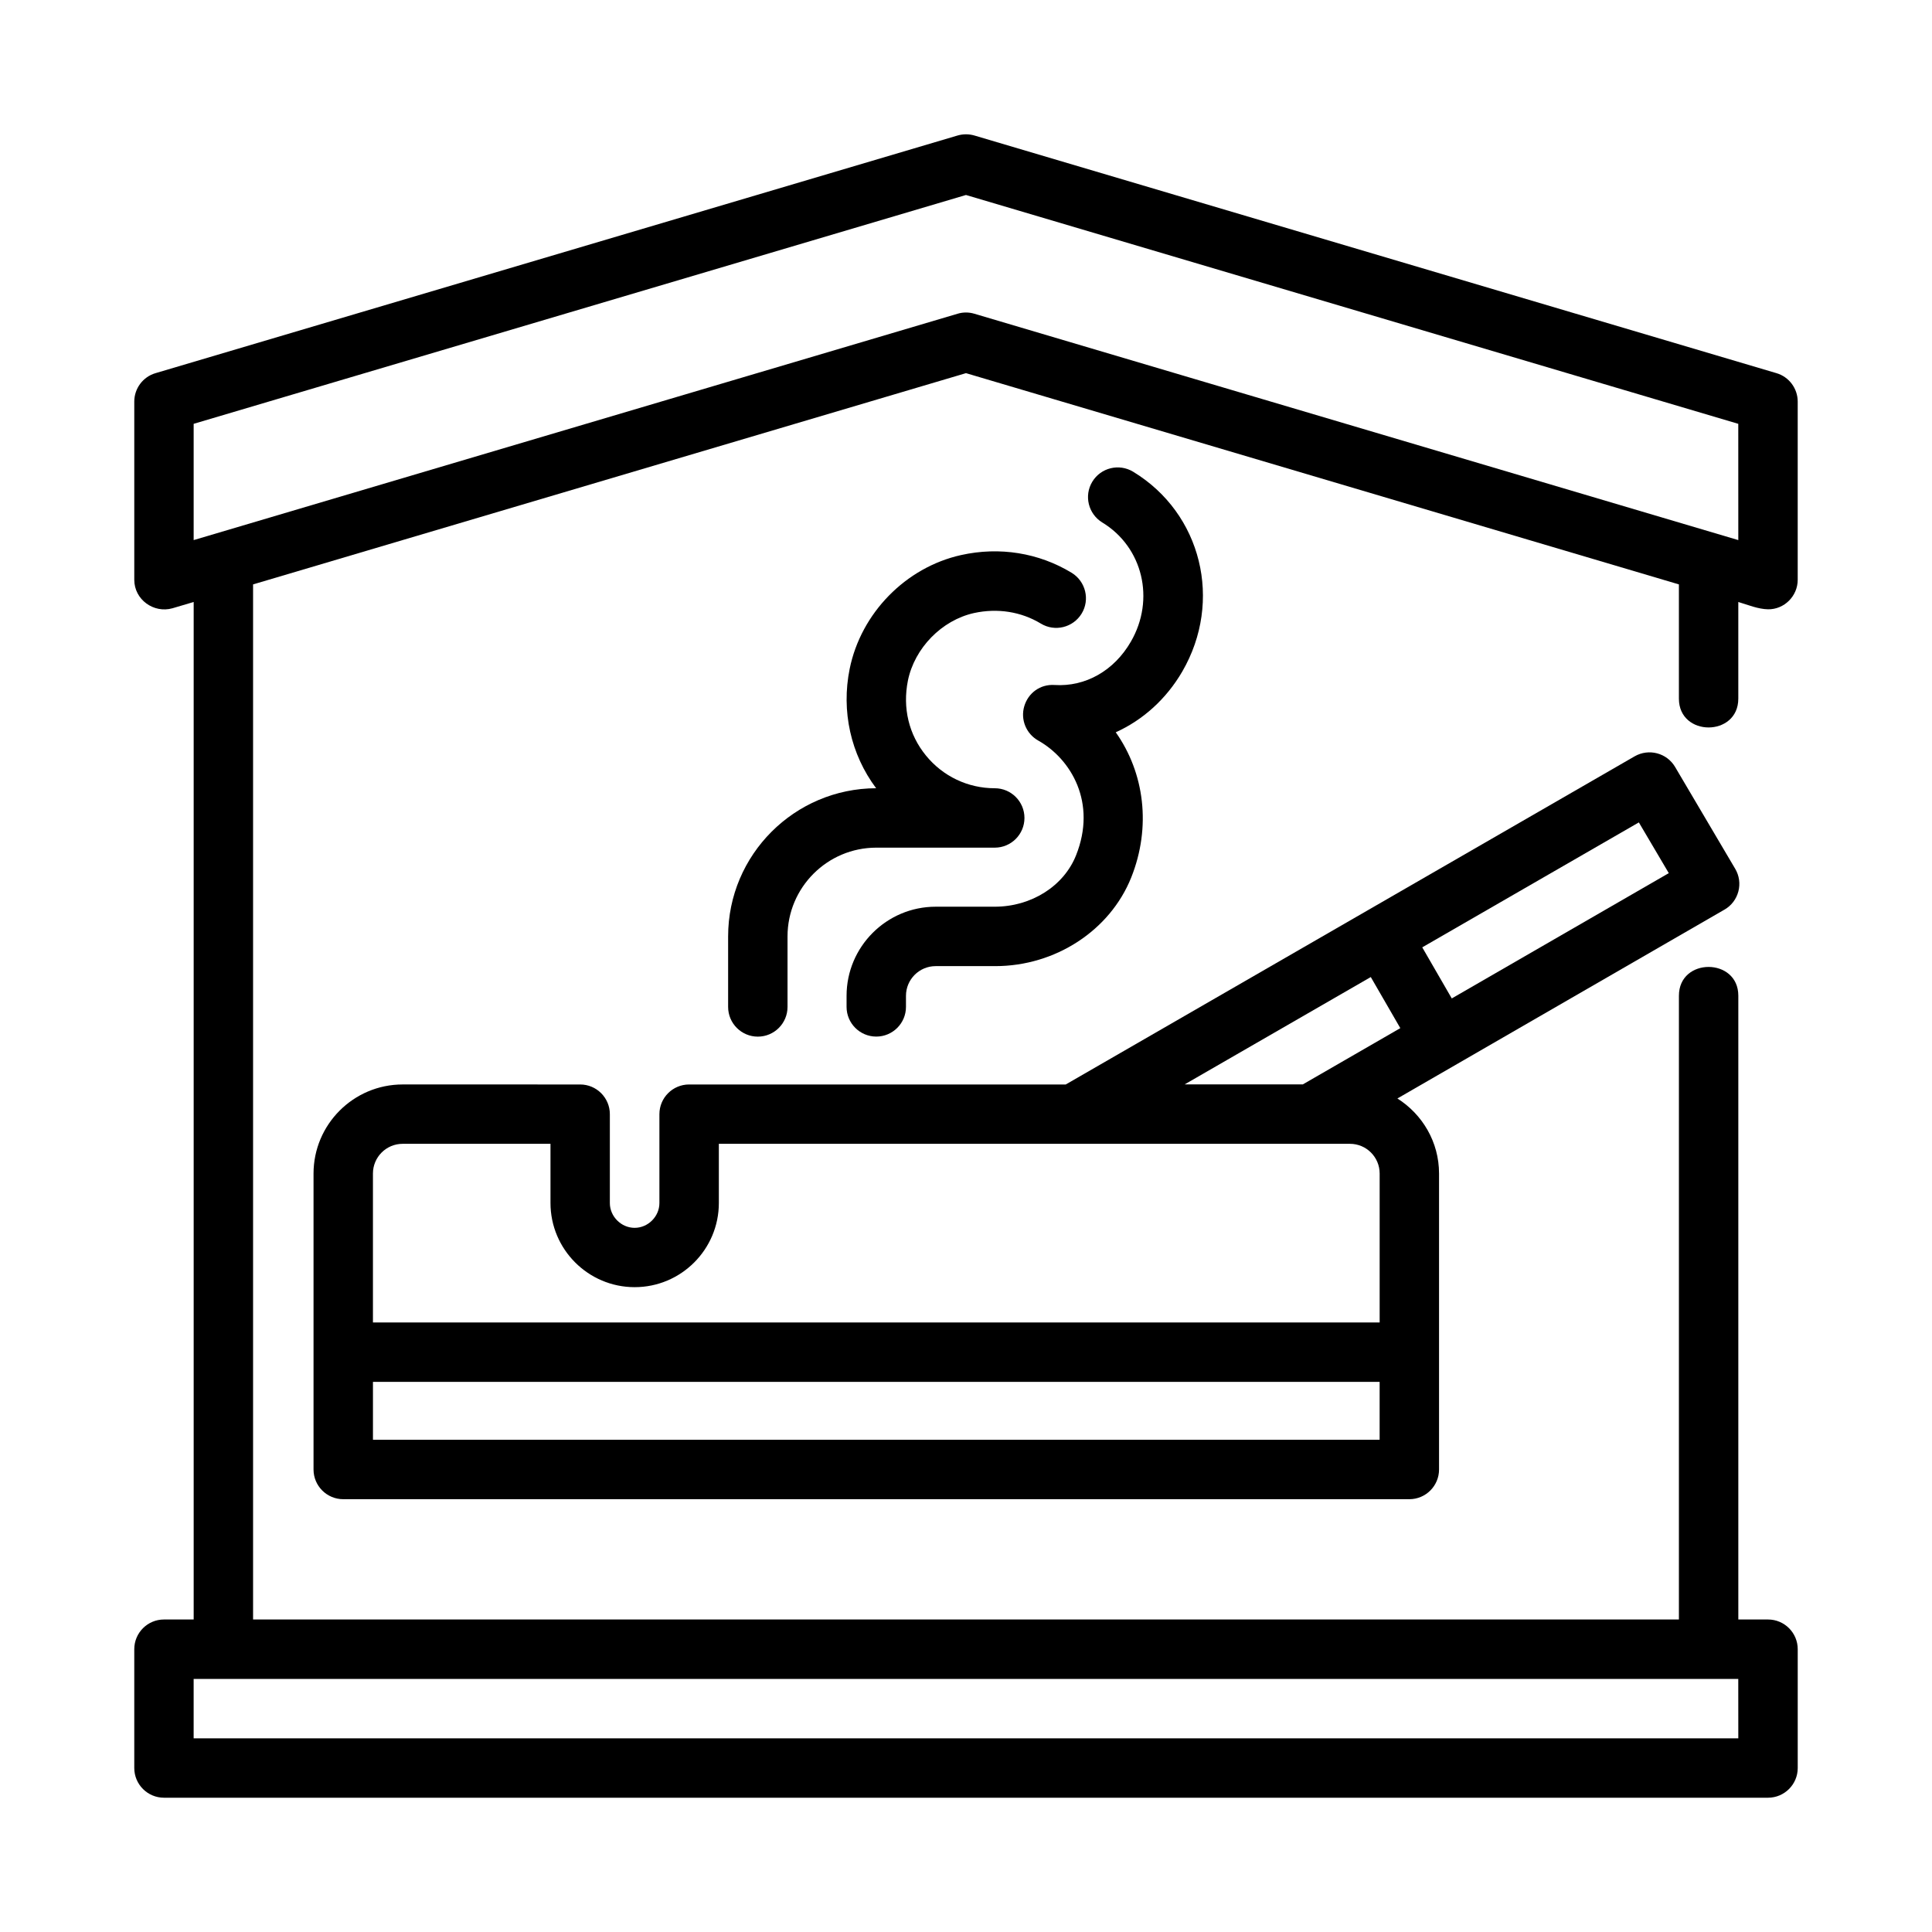 <?xml version="1.0" encoding="UTF-8"?>
<!-- Uploaded to: ICON Repo, www.iconrepo.com, Generator: ICON Repo Mixer Tools -->
<svg fill="#000000" width="800px" height="800px" version="1.1" viewBox="144 144 512 512" xmlns="http://www.w3.org/2000/svg">
 <g>
  <path d="m612.54 305.47c4.312 0.062 7.871-3.512 7.871-7.809v-47.23c0-3.481-2.297-6.566-5.637-7.543l-212.54-62.977c-1.465-0.426-3.008-0.426-4.473 0l-212.54 62.977c-3.34 0.973-5.637 4.059-5.637 7.539v47.23c0 5.227 5.133 8.941 10.109 7.543l5.633-1.668v269.65h-7.871c-4.344 0-7.871 3.527-7.871 7.871v31.488c0 4.344 3.527 7.871 7.871 7.871h425.09c4.344 0 7.871-3.527 7.871-7.871v-31.488c0-4.344-3.527-7.871-7.871-7.871h-7.871v-165.31c0-10.141-15.742-10.188-15.742 0l-0.004 165.31h-377.86v-274.31l188.93-55.984 188.93 55.984v30.277c0 10.188 15.742 10.172 15.742 0v-25.617c2.566 0.77 5.258 1.891 7.871 1.938zm-7.871 299.2h-409.35v-15.742h409.34zm0-317.54-202.44-59.984c-0.723-0.219-1.48-0.332-2.234-0.332s-1.512 0.109-2.234 0.332l-202.44 59.984v-30.812l204.67-60.645 204.67 60.645z"/>
  <path d="m601 385.06c1.828-1.039 3.148-2.785 3.684-4.816s0.234-4.203-0.836-6l-15.934-27c-2.188-3.699-6.941-4.961-10.707-2.816l-150.77 86.969h-99.816c-4.344 0-7.871 3.527-7.871 7.871v23.555c0 3.559-3.008 6.566-6.566 6.566s-6.566-3.008-6.566-6.566v-23.555c0-4.344-3.527-7.871-7.871-7.871l-47.039-0.004c-13.02 0-23.617 10.598-23.617 23.617v78.422c0 4.344 3.527 7.871 7.871 7.871h282.53c4.344 0 7.871-3.527 7.871-7.871v-78.422c0-8.391-4.426-15.711-11.035-19.902zm-22.688-23.113 7.934 13.445-57.512 33.203-7.824-13.539zm-71.039 40.98 7.824 13.539-25.836 14.91h-31.316zm-256.56 44.195h39.172v15.68c0 12.297 10.012 22.309 22.309 22.309 12.312 0 22.309-10.012 22.309-22.309v-15.68h167.25c4.344 0 7.871 3.527 7.871 7.871v39.469h-266.79v-39.469c0-4.344 3.527-7.871 7.875-7.871zm-7.875 78.438v-15.352h266.78v15.352z"/>
  <path d="m336.96 392.16v18.688c0 4.344 3.527 7.871 7.871 7.871s7.871-3.527 7.871-7.871v-18.688c0-12.973 10.547-23.523 23.523-23.523h31.395c4.344 0 7.871-3.527 7.871-7.871s-3.527-7.871-7.871-7.871c-7.086 0-13.73-3.148-18.215-8.645-4.566-5.574-6.25-12.641-4.801-19.883 1.762-8.629 8.957-15.996 17.508-17.902 6.203-1.355 12.484-0.379 17.711 2.785 3.715 2.266 8.551 1.07 10.816-2.629 2.266-3.699 1.07-8.551-2.629-10.816-8.723-5.305-19.129-6.977-29.316-4.707-14.656 3.258-26.512 15.367-29.52 30.133-2.281 11.227 0.285 22.672 7.008 31.66-21.637 0.055-39.223 17.641-39.223 39.27z"/>
  <path d="m423.47 325.53c-3.809-0.25-6.992 2.125-8.031 5.637-1.039 3.527 0.504 7.289 3.699 9.086 8.738 4.914 15.602 16.516 10.012 30.449-3.258 8.141-11.855 13.586-21.555 13.586h-15.629c-13.02 0-23.617 10.598-23.617 23.617v2.93c0 4.344 3.527 7.871 7.871 7.871s7.871-3.527 7.871-7.871v-2.93c0-4.344 3.527-7.871 7.871-7.871h15.793c15.918 0 30.387-9.43 36.023-23.473 5.367-13.414 3.512-27.742-4.094-38.496 7.18-3.242 13.383-8.801 17.633-16.105 10.832-18.672 5.117-41.926-13.02-52.945-3.715-2.25-8.551-1.086-10.816 2.629s-1.07 8.551 2.629 10.816c10.754 6.535 14.074 20.402 7.574 31.598-4.438 7.68-12.012 11.992-20.215 11.473z"/>
 </g>
</svg>